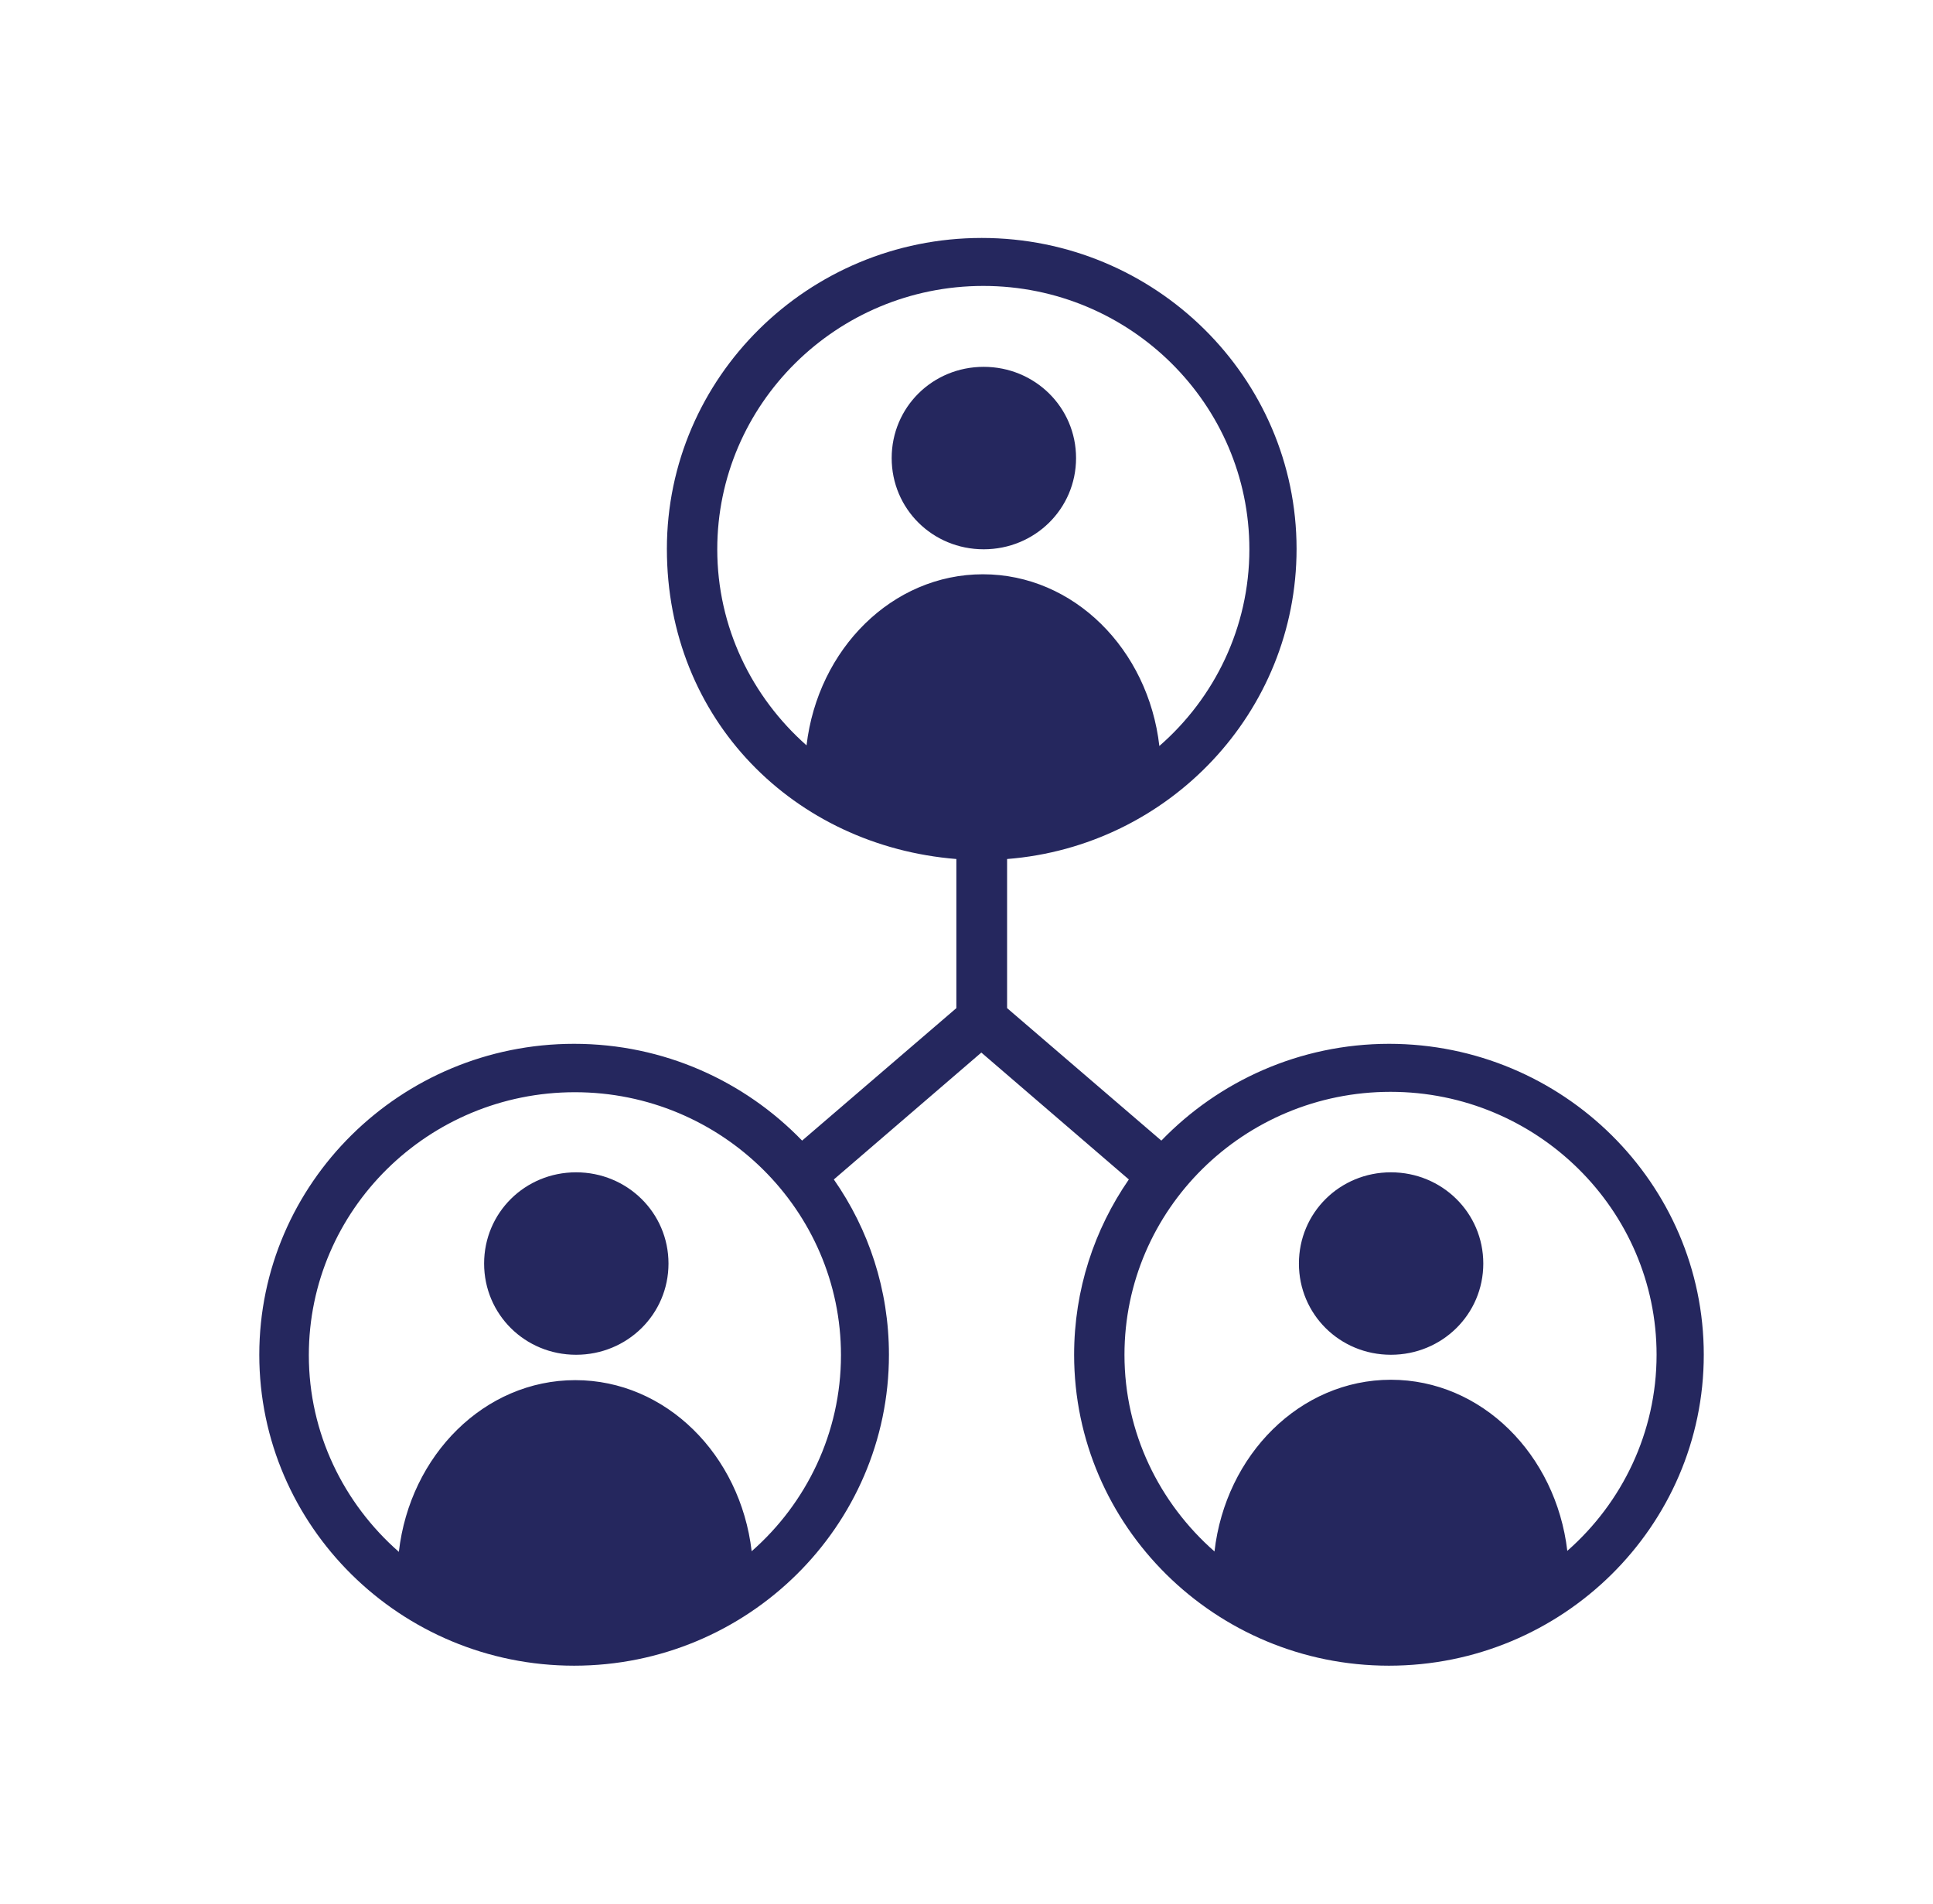 <?xml version="1.0" encoding="UTF-8"?>
<svg xmlns="http://www.w3.org/2000/svg" width="65" height="64" viewBox="0 0 65 64" fill="none">
  <path fill-rule="evenodd" clip-rule="evenodd" d="M52.703 52.139C52.321 48.896 49.819 46.387 46.772 46.387C43.719 46.387 41.212 48.907 40.839 52.16C38.985 50.533 37.812 48.173 37.812 45.547C37.812 40.667 41.825 36.707 46.759 36.707C51.692 36.707 55.705 40.68 55.705 45.547C55.705 48.162 54.542 50.526 52.703 52.139ZM27.121 25.059C25.282 23.433 24.119 21.082 24.119 18.467C24.119 13.587 28.132 9.613 33.065 9.613C37.999 9.613 42.012 13.587 42.012 18.467C42.012 21.093 40.839 23.467 38.985 25.08C38.612 21.827 36.105 19.307 33.052 19.307C30.005 19.307 27.503 21.816 27.121 25.059ZM25.276 52.152C24.895 48.909 22.392 46.4 19.345 46.4C16.292 46.4 13.785 48.92 13.412 52.173C11.559 50.547 10.385 48.187 10.385 45.56C10.385 40.68 14.399 36.72 19.332 36.72C24.265 36.72 28.279 40.693 28.279 45.56C28.279 48.175 27.116 50.539 25.276 52.152ZM39.052 38.347C40.984 36.348 43.701 35.095 46.712 35.093C52.549 35.097 57.292 39.789 57.292 45.547C57.292 51.307 52.545 56 46.705 56C40.865 56 36.119 51.307 36.119 45.547C36.119 43.36 36.799 41.333 37.959 39.653L32.999 35.387L28.039 39.653C29.212 41.333 29.892 43.36 29.892 45.547C29.892 51.307 25.145 56 19.305 56C13.465 56 8.719 51.307 8.719 45.547C8.719 39.787 13.465 35.093 19.305 35.093C22.319 35.093 25.039 36.347 26.972 38.347L32.159 33.893V28.88C26.719 28.44 22.425 24.213 22.425 18.453C22.425 12.693 27.172 8 33.012 8C38.852 8 43.599 12.693 43.599 18.453C43.599 23.947 39.305 28.453 33.865 28.88V33.893L39.052 38.347ZM43.678 42.48C43.678 40.773 45.052 39.413 46.772 39.413C48.492 39.413 49.878 40.773 49.878 42.48C49.878 44.187 48.492 45.547 46.772 45.547C45.052 45.547 43.678 44.187 43.678 42.48ZM19.372 39.413C17.652 39.413 16.279 40.773 16.279 42.48C16.279 44.187 17.652 45.547 19.372 45.547C21.092 45.547 22.479 44.187 22.479 42.48C22.479 40.773 21.092 39.413 19.372 39.413ZM33.078 12.333C34.798 12.333 36.184 13.693 36.184 15.4C36.184 17.107 34.798 18.467 33.078 18.467C31.358 18.467 29.984 17.107 29.984 15.4C29.984 13.693 31.358 12.333 33.078 12.333Z" fill="#25275E"></path>
</svg>
